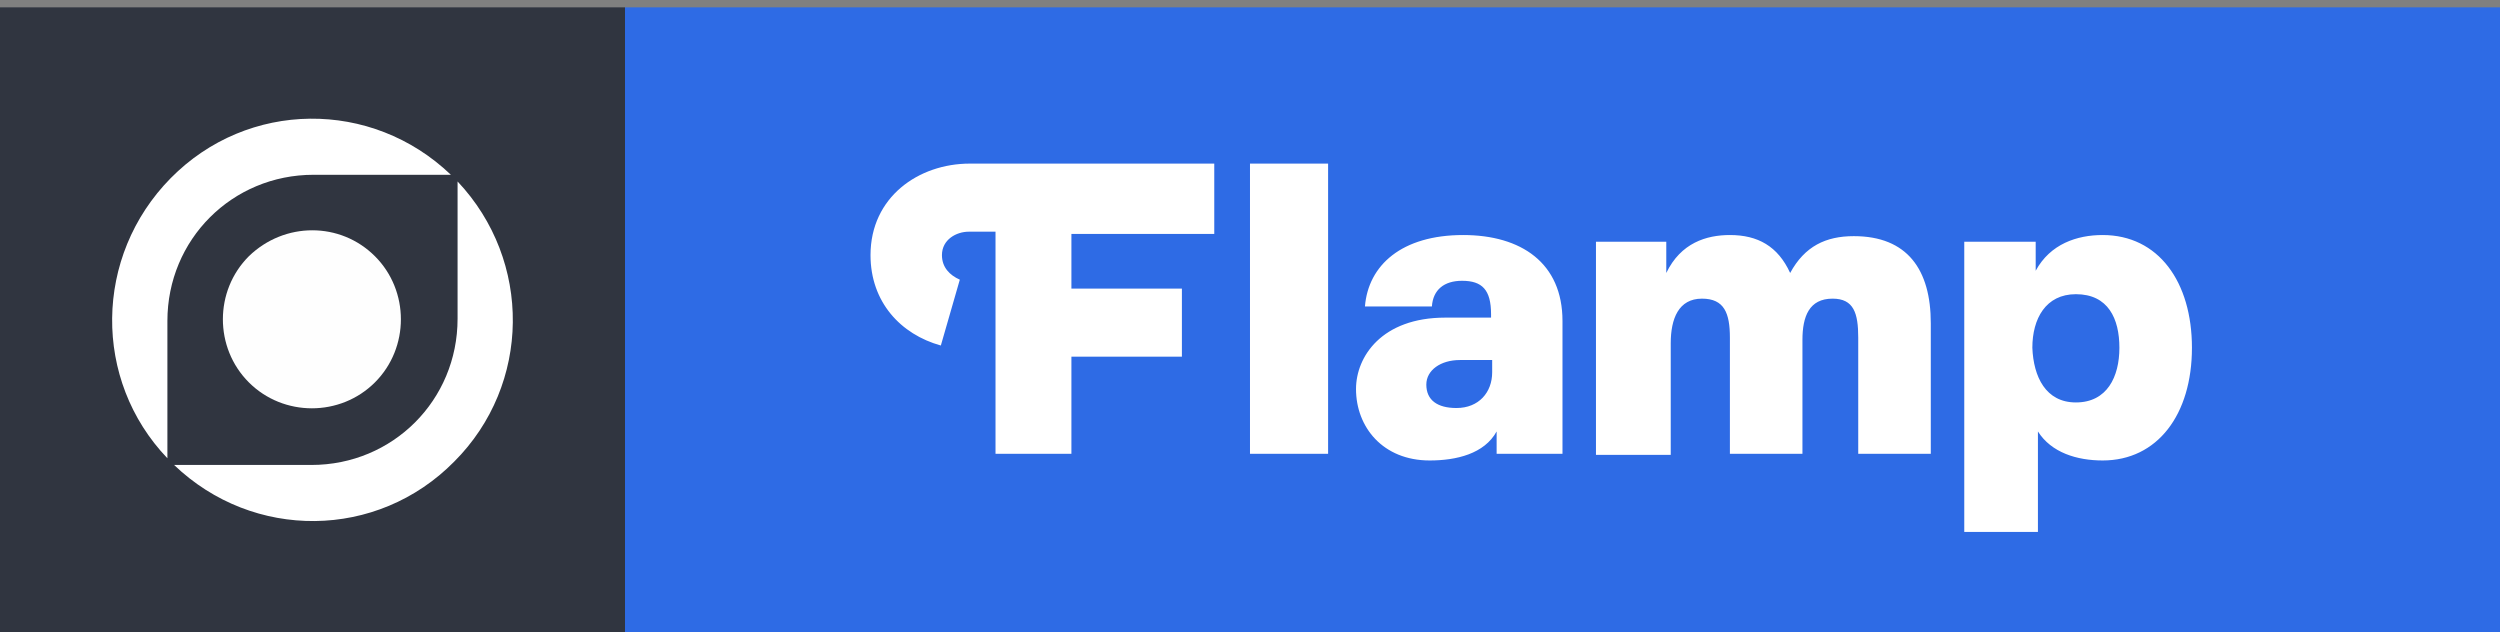 <?xml version="1.0" encoding="UTF-8"?> <svg xmlns="http://www.w3.org/2000/svg" width="170" height="43" viewBox="0 0 170 43" fill="none"><rect x="0" y="0" width="170" height="43" fill="#808080" stroke="none"/> <path d="M0 0.5H42.5V43H0V0.5Z" fill="#303540"></path> <path d="M16.921 17.425C14.568 19.777 14.568 23.648 16.921 26.001C19.273 28.353 23.144 28.353 25.497 26.001C27.849 23.648 27.849 19.777 25.497 17.425C23.144 15.072 19.349 15.072 16.921 17.425Z" fill="#FEFEFE"></path> <path d="M31.115 12.34V21.675C31.115 27.215 26.713 31.617 21.173 31.617H11.838C17.226 36.778 25.65 36.702 30.887 31.389C36.124 26.153 36.2 17.729 31.115 12.34ZM11.383 21.827C11.383 16.287 15.784 11.885 21.325 11.885H30.659C25.271 6.724 16.847 6.8 11.61 12.112C6.374 17.425 6.298 25.849 11.383 31.162V21.827Z" fill="white"></path> <path d="M42.5 0.5H170V43H42.5V0.5Z" fill="#2E6BE5"></path> <path d="M63.977 23.495C61.244 22.737 59.195 20.536 59.195 17.348C59.195 13.402 62.459 11.125 65.95 11.125H82.57V15.906H72.856V19.625H80.369V24.255H72.856V30.857H67.695V15.755H65.874C65.039 15.755 64.052 16.286 64.052 17.348C64.052 18.183 64.584 18.714 65.267 19.018L63.977 23.495ZM84.999 30.857V11.125H90.311V30.857H84.999ZM99.494 15.982C103.441 15.982 106.249 17.88 106.249 21.826V30.857H101.771V29.339C100.936 30.857 99.039 31.312 97.218 31.312C94.03 31.312 92.209 29.036 92.209 26.455C92.209 24.255 93.954 21.598 98.28 21.598H101.392V21.37C101.392 19.701 100.785 19.094 99.418 19.094C98.204 19.094 97.445 19.701 97.369 20.839H92.816C93.043 18.031 95.32 15.982 99.494 15.982ZM101.468 25.317V24.482H99.267C97.977 24.482 96.99 25.165 96.99 26.152C96.99 27.214 97.749 27.745 99.039 27.745C100.557 27.745 101.468 26.683 101.468 25.317ZM121.731 18.562C122.718 16.741 124.16 16.058 126.057 16.058C129.7 16.058 131.294 18.335 131.294 21.978V30.857H126.36V22.964C126.36 21.295 126.057 20.308 124.615 20.308C123.021 20.308 122.566 21.522 122.566 23.116V30.857H117.633V22.964C117.633 21.295 117.253 20.308 115.735 20.308C114.142 20.308 113.61 21.674 113.61 23.344V30.933H108.526V16.438H113.307V18.562C114.294 16.513 116.039 15.982 117.633 15.982C119.53 15.982 120.896 16.741 121.731 18.562ZM138.427 18.411C139.414 16.589 141.235 15.982 142.981 15.982C146.776 15.982 149.052 19.17 149.052 23.647C149.052 28.201 146.7 31.312 142.981 31.312C141.235 31.312 139.49 30.781 138.579 29.339V36.17H133.57V16.438H138.427V18.411ZM141.16 27.366C143.285 27.366 144.119 25.62 144.119 23.647C144.119 21.674 143.36 20.005 141.16 20.005C139.11 20.005 138.2 21.674 138.2 23.647C138.276 25.62 139.11 27.366 141.16 27.366Z" fill="white"></path> </svg> 